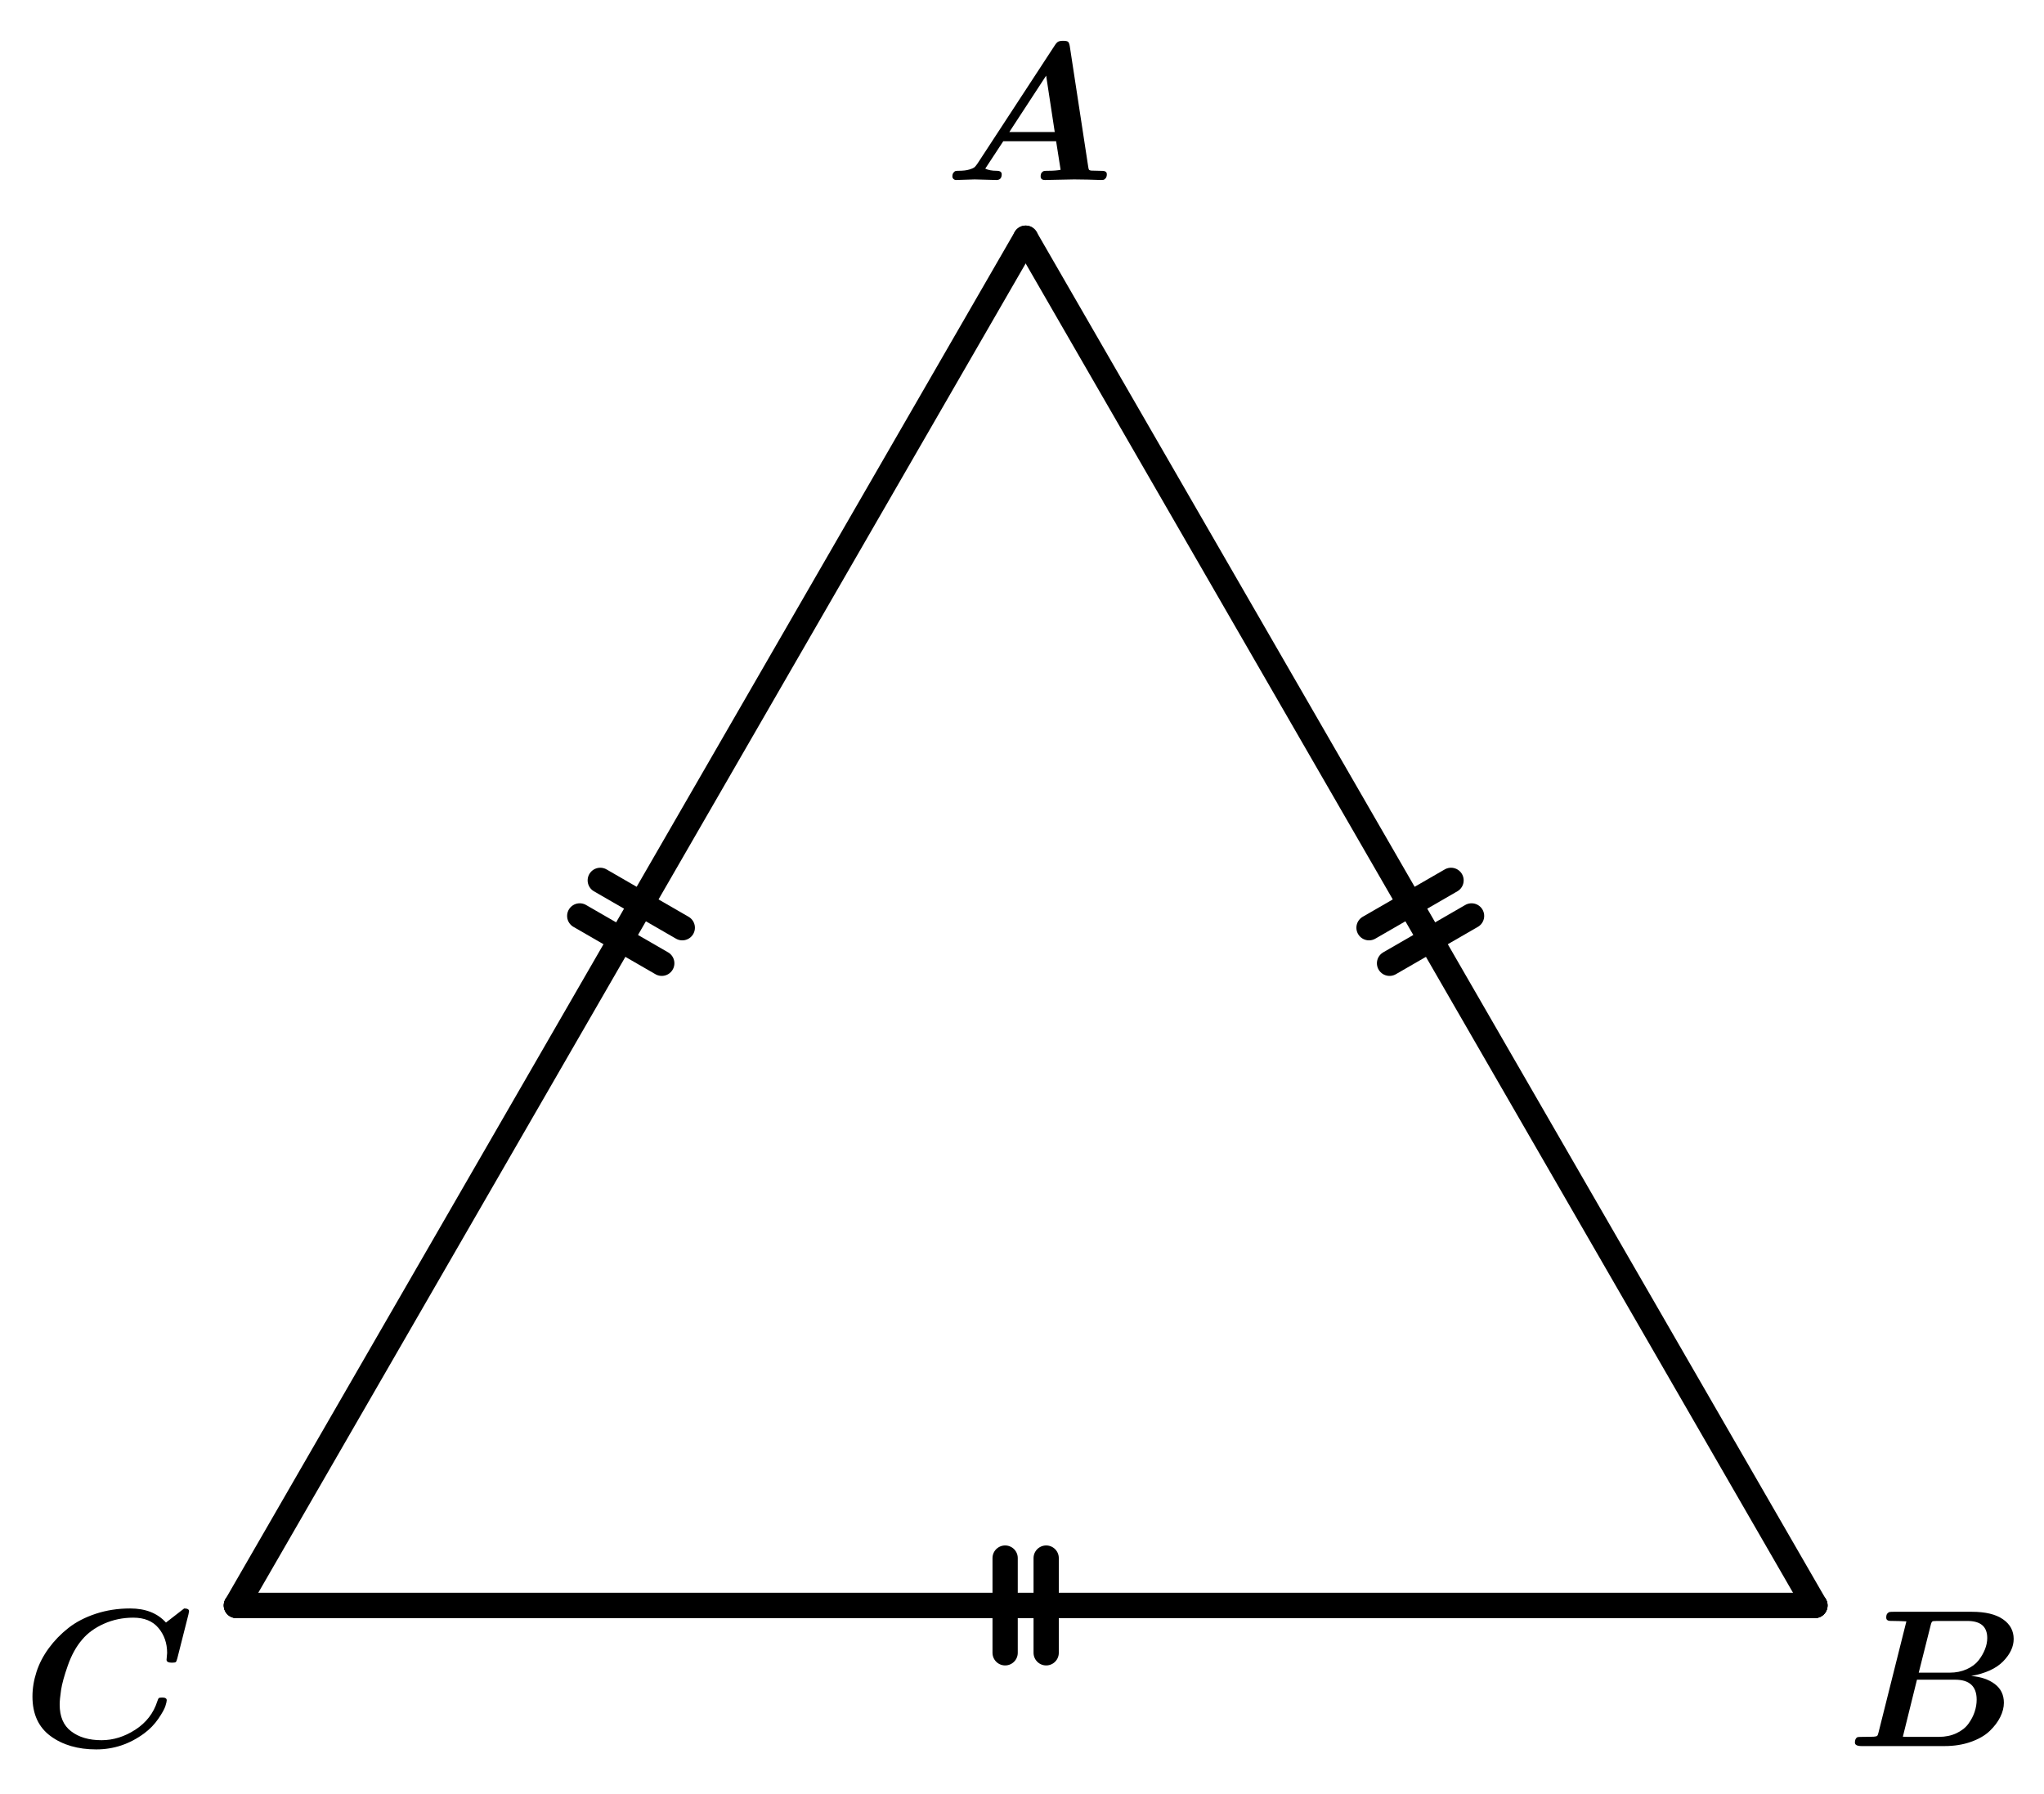 <?xml version="1.0" encoding="UTF-8" standalone="no"?>
<svg
   xmlns:dc="http://purl.org/dc/elements/1.1/"
   xmlns:cc="http://creativecommons.org/ns#"
   xmlns:rdf="http://www.w3.org/1999/02/22-rdf-syntax-ns#"
   xmlns:svg="http://www.w3.org/2000/svg"
   xmlns="http://www.w3.org/2000/svg"
   xmlns:sodipodi="http://sodipodi.sourceforge.net/DTD/sodipodi-0.dtd"
   xmlns:inkscape="http://www.inkscape.org/namespaces/inkscape"
   version="1.1"
   width="245"
   height="215"
   viewBox="0 0 323.681 284.076"
   id="svg1069"
   sodipodi:docname="equilateral1.svg"
   inkscape:version="1.0.1 (3bc2e813f5, 2020-09-07)">
  <defs
     id="defs1073" />
  <sodipodi:namedview
     pagecolor="#ffffff"
     bordercolor="#666666"
     borderopacity="1"
     objecttolerance="10"
     gridtolerance="10"
     guidetolerance="10"
     inkscape:pageopacity="0"
     inkscape:pageshadow="2"
     inkscape:window-width="963"
     inkscape:window-height="1008"
     id="namedview1071"
     showgrid="false"
     units="px"
     inkscape:zoom="1.3359824"
     inkscape:cx="282.3307"
     inkscape:cy="306.14175"
     inkscape:window-x="-7"
     inkscape:window-y="0"
     inkscape:window-maximized="0"
     inkscape:current-layer="svg1069" />
  <g
     stroke-linejoin="miter"
     stroke-dashoffset="0"
     stroke-dasharray="none"
     stroke-width="1"
     stroke-miterlimit="10"
     stroke-linecap="square"
     id="g1067"
     transform="translate(-127.581,-110.768)">
    <g
       id="misc" />
    <!-- misc -->
    <g
       id="layer0">
      <clipPath
         id="clipe98b7b4f-dc0d-4ead-a1f9-3a00f6f953e6">
        <path
           d="M 0,0 V 810 H 747 V 0 Z"
           id="path891" />
      </clipPath>
      <g
         clip-path="url(#clip1)"
         id="g902">
        <g
           stroke-linejoin="round"
           stroke-width="4"
           stroke-linecap="round"
           fill="none"
           stroke-opacity="1"
           stroke="#000000"
           id="g900">
          <path
             d="M 165,365 H 415"
             id="path894" />
          <title
             id="title896">Segment f</title>
          <desc
             id="desc898">Segment f: Segment [AB]</desc>
        </g>
        <!-- drawing style -->
      </g>
      <!-- clip1 -->
      <clipPath
         id="clip0bba8abc-c954-40fc-bd84-6bc13beda488">
        <path
           d="M 0,0 V 810 H 747 V 0 Z"
           id="path904" />
      </clipPath>
      <g
         clip-path="url(#clip2)"
         id="g915">
        <g
           stroke-linejoin="round"
           stroke-width="4"
           stroke-linecap="round"
           fill="none"
           stroke-opacity="1"
           stroke="#000000"
           id="g913">
          <path
             d="M 165,365 H 415"
             id="path907" />
          <title
             id="title909">Segment l</title>
          <desc
             id="desc911">Segment l: Segment [AB]</desc>
        </g>
        <!-- drawing style -->
      </g>
      <!-- clip2 -->
      <clipPath
         id="clip8425f540-87f9-4831-9817-6b1a8901e9c9">
        <path
           d="M 0,0 V 810 H 747 V 0 Z"
           id="path917" />
      </clipPath>
      <g
         clip-path="url(#clip3)"
         id="g928">
        <g
           stroke-linejoin="round"
           stroke-width="4"
           stroke-linecap="round"
           fill="none"
           stroke-opacity="1"
           stroke="#000000"
           id="g926">
          <path
             d="m 286.75,357.5 v 15"
             id="path920" />
          <title
             id="title922">Segment l</title>
          <desc
             id="desc924">Segment l: Segment [AB]</desc>
        </g>
        <!-- drawing style -->
      </g>
      <!-- clip3 -->
      <clipPath
         id="clip96e4f1ad-f658-4354-9dbf-5c715b45c93b">
        <path
           d="M 0,0 V 810 H 747 V 0 Z"
           id="path930" />
      </clipPath>
      <g
         clip-path="url(#clip4)"
         id="g941">
        <g
           stroke-linejoin="round"
           stroke-width="4"
           stroke-linecap="round"
           fill="none"
           stroke-opacity="1"
           stroke="#000000"
           id="g939">
          <path
             d="m 293.25,357.5 v 15"
             id="path933" />
          <title
             id="title935">Segment l</title>
          <desc
             id="desc937">Segment l: Segment [AB]</desc>
        </g>
        <!-- drawing style -->
      </g>
      <!-- clip4 -->
      <clipPath
         id="clipc30eb556-e771-43fc-b8d6-25eda4e74671">
        <path
           d="M 0,0 V 810 H 747 V 0 Z"
           id="path943" />
      </clipPath>
      <g
         clip-path="url(#clip5)"
         id="g954">
        <g
           stroke-linejoin="round"
           stroke-width="4"
           stroke-linecap="round"
           fill="none"
           stroke-opacity="1"
           stroke="#000000"
           id="g952">
          <path
             d="M 415,365 290,148.49"
             id="path946" />
          <title
             id="title948">Segment q</title>
          <desc
             id="desc950">Segment q: Segment [BC]</desc>
        </g>
        <!-- drawing style -->
      </g>
      <!-- clip5 -->
      <clipPath
         id="clip72af1a3b-33f6-4c0e-a0a4-cc35811fd850">
        <path
           d="M 0,0 V 810 H 747 V 0 Z"
           id="path956" />
      </clipPath>
      <g
         clip-path="url(#clip6)"
         id="g967">
        <g
           stroke-linejoin="round"
           stroke-width="4"
           stroke-linecap="round"
           fill="none"
           stroke-opacity="1"
           stroke="#000000"
           id="g965">
          <path
             d="m 347.63,263.31 12.99,-7.5"
             id="path959" />
          <title
             id="title961">Segment q</title>
          <desc
             id="desc963">Segment q: Segment [BC]</desc>
        </g>
        <!-- drawing style -->
      </g>
      <!-- clip6 -->
      <clipPath
         id="clipbf521a8e-bdc5-418b-a51c-4781fa381e28">
        <path
           d="M 0,0 V 810 H 747 V 0 Z"
           id="path969" />
      </clipPath>
      <g
         clip-path="url(#clip7)"
         id="g980">
        <g
           stroke-linejoin="round"
           stroke-width="4"
           stroke-linecap="round"
           fill="none"
           stroke-opacity="1"
           stroke="#000000"
           id="g978">
          <path
             d="m 344.38,257.68 12.99,-7.5"
             id="path972" />
          <title
             id="title974">Segment q</title>
          <desc
             id="desc976">Segment q: Segment [BC]</desc>
        </g>
        <!-- drawing style -->
      </g>
      <!-- clip7 -->
      <clipPath
         id="clipc34fbbe5-d3ae-438a-b4d2-2a4def457bef">
        <path
           d="M 0,0 V 810 H 747 V 0 Z"
           id="path982" />
      </clipPath>
      <g
         clip-path="url(#clip8)"
         id="g993">
        <g
           stroke-linejoin="round"
           stroke-width="4"
           stroke-linecap="round"
           fill="none"
           stroke-opacity="1"
           stroke="#000000"
           id="g991">
          <path
             d="M 290,148.49 165,365"
             id="path985" />
          <title
             id="title987">Segment r</title>
          <desc
             id="desc989">Segment r: Segment [CA]</desc>
        </g>
        <!-- drawing style -->
      </g>
      <!-- clip8 -->
      <clipPath
         id="clip739e8b3c-20f2-4c4b-ba22-30d5a672a37d">
        <path
           d="M 0,0 V 810 H 747 V 0 Z"
           id="path995" />
      </clipPath>
      <g
         clip-path="url(#clip9)"
         id="g1006">
        <g
           stroke-linejoin="round"
           stroke-width="4"
           stroke-linecap="round"
           fill="none"
           stroke-opacity="1"
           stroke="#000000"
           id="g1004">
          <path
             d="m 235.62,257.68 -12.99,-7.5"
             id="path998" />
          <title
             id="title1000">Segment r</title>
          <desc
             id="desc1002">Segment r: Segment [CA]</desc>
        </g>
        <!-- drawing style -->
      </g>
      <!-- clip9 -->
      <clipPath
         id="clip000d5cf4-6ce5-4272-851b-586fea9b50ad">
        <path
           d="M 0,0 V 810 H 747 V 0 Z"
           id="path1008" />
      </clipPath>
      <g
         clip-path="url(#clip10)"
         id="g1019">
        <g
           stroke-linejoin="round"
           stroke-width="4"
           stroke-linecap="round"
           fill="none"
           stroke-opacity="1"
           stroke="#000000"
           id="g1017">
          <path
             d="m 232.37,263.31 -12.99,-7.5"
             id="path1011" />
          <title
             id="title1013">Segment r</title>
          <desc
             id="desc1015">Segment r: Segment [CA]</desc>
        </g>
        <!-- drawing style -->
      </g>
      <!-- clip10 -->
      <g
         transform="matrix(0.31,0,0,0.31,277,139.27)"
         id="g1034">
        <clipPath
           id="clip3a8cdbb7-c0ed-44d6-84f9-ce6e4a5e2083">
          <path
             d="M -893.55,-449.25 V 2163.7 H 1516.1 V -449.25 Z"
             id="path1021" />
        </clipPath>
        <g
           clip-path="url(#clip11)"
           id="g1032">
          <g
             fill-opacity="1"
             fill-rule="nonzero"
             stroke="none"
             fill="#000000"
             id="g1030">
            <path
               d="m 64.5,-68.203 9.406,61.5 q 0.188,1.297 0.438,1.547 0.25,0.25 1.156,0.359 1.406,0.094 3.906,0.094 1.594,0 2.242,0.055 0.649,0.055 1.204,0.453 0.554,0.398 0.554,1.289 0,1.312 -0.601,2.008 -0.602,0.695 -1.055,0.797 Q 81.297,0 80.594,0 q -1.188,0 -3.492,-0.102 -2.305,-0.102 -3.5,-0.102 -1.196,0 -3.5,-0.047 -2.305,-0.047 -3.399,-0.047 -1.703,0 -7.5,0.148 Q 53.406,0 51.797,0 q -2.203,0 -2.203,-1.797 0,-1.406 0.601,-2.055 0.602,-0.648 1.203,-0.75 0.602,-0.102 1.899,-0.102 4.109,0 6.5,-0.5 L 57.5,-19.797 h -27 l -9.203,14 q 2.203,1.094 5.797,1.094 2.609,0 2.609,1.797 Q 29.703,0 27,0 q -1.797,0 -5.5,-0.148 -3.703,-0.148 -5.594,-0.148 -1.609,0 -4.804,0.148 Q 7.906,0 6.406,0 5.594,0 5.047,-0.547 4.5,-1.094 4.5,-1.797 q 0,-1.297 0.602,-2 0.602,-0.703 1.101,-0.805 0.5,-0.102 1.5,-0.102 3.391,0 5.492,-0.648 Q 15.297,-6 15.945,-6.648 16.594,-7.297 17.406,-8.5 l 39.297,-60.094 q 1,-1.609 1.852,-2.054 0.851,-0.446 2.539,-0.446 1.906,0 2.508,0.5 0.601,0.5 0.898,2.391 z M 52.406,-53.297 33.594,-24.5 h 23.203 z"
               id="path1024" />
            <title
               id="title1026">A</title>
            <desc
               id="desc1028">texte1 = âAâ</desc>
          </g>
          <!-- drawing style -->
        </g>
        <!-- clip11 -->
      </g>
      <!-- transform -->
      <g
         transform="matrix(0.31,0,0,0.31,420,387.27)"
         id="g1049">
        <clipPath
           id="clip1f967c27-1ec0-48e5-b8e8-1557a9c76b7f">
          <path
             d="M -1354.8,-1249.2 V 1363.7 H 1054.8 V -1249.2 Z"
             id="path1036" />
        </clipPath>
        <g
           clip-path="url(#clip12)"
           id="g1047">
          <g
             fill-opacity="1"
             fill-rule="nonzero"
             stroke="none"
             fill="#000000"
             id="g1045">
            <path
               d="M 16.297,-6.703 30.594,-63.703 q -4.188,-0.203 -6.094,-0.203 -1.797,0 -2.5,-0.047 -0.703,-0.047 -1.203,-0.445 -0.5,-0.399 -0.5,-1.305 0,-1.391 0.601,-2.047 0.602,-0.656 1.204,-0.75 0.601,-0.094 1.898,-0.094 h 40.094 q 10.312,0 15.812,3.797 5.5,3.797 5.5,10.094 0,5.906 -5.351,11.406 -5.352,5.5 -16.352,7.5 7.391,0.594 12.047,4.094 4.656,3.5 4.656,9.609 0,3.5 -1.851,7.25 -1.852,3.75 -5.407,7.149 -3.554,3.398 -9.601,5.547 Q 57.5,0 50.094,0 H 7.703 q -3.406,0 -3.406,-1.797 0,-2 1.203,-2.703 0.406,-0.203 3.203,-0.203 3.594,0 5.297,-0.094 1.297,-0.109 1.648,-0.406 Q 16,-5.5 16.297,-6.703 Z M 43.094,-62.094 36.906,-37.5 h 15.797 q 4.797,0 8.695,-1.75 3.899,-1.75 6.047,-4.5 2.149,-2.75 3.305,-5.703 1.156,-2.953 1.156,-5.75 0,-8.703 -10.109,-8.703 H 46.906 q -1.812,0 -2.703,0.109 -0.703,0.094 -1.109,1.703 z M 31.203,-4.703 h 16 q 5,0 8.945,-1.852 3.946,-1.851 6.102,-4.797 2.156,-2.945 3.203,-6.093 1.047,-3.149 1.047,-6.258 0,-10.203 -11,-10.203 H 36 l -7.203,29.109 q 0.703,0.094 2.406,0.094 z"
               id="path1039" />
            <title
               id="title1041">B</title>
            <desc
               id="desc1043">texte1_{1} = âBâ</desc>
          </g>
          <!-- drawing style -->
        </g>
        <!-- clip12 -->
      </g>
      <!-- transform -->
      <g
         transform="matrix(0.31,0,0,0.31,131,387.27)"
         id="g1064">
        <clipPath
           id="clipdaf68950-e5b2-448b-82cc-a19072d46ac9">
          <path
             d="M -422.58,-1249.2 V 1363.7 H 1987.1 v -2612.9 z"
             id="path1051" />
        </clipPath>
        <g
           clip-path="url(#clip13)"
           id="g1062">
          <g
             fill-opacity="1"
             fill-rule="nonzero"
             stroke="none"
             fill="#000000"
             id="g1060">
            <path
               d="m 85.203,-67.297 -5.703,22.5 q -0.406,1.594 -0.805,1.899 -0.398,0.304 -1.992,0.304 -2.703,0 -2.703,-1.5 0,-0.5 0.148,-1.703 0.149,-1.203 0.149,-1.797 0,-7.406 -4.399,-12.703 Q 65.5,-65.594 57,-65.594 q -8,0 -14.953,3.094 -6.953,3.094 -11.141,8.094 -4.5,5.203 -7.304,13.156 -2.805,7.953 -3.5,12.703 -0.696,4.75 -0.696,7.344 0,9.203 5.797,13.609 Q 31.094,-3 40.797,-3 q 9,0 17.305,-5.398 8.304,-5.399 11.195,-14.508 0.406,-1.297 0.758,-1.594 0.351,-0.297 1.742,-0.297 2.297,0 2.297,1.391 0,0.812 -0.696,3.008 -0.695,2.195 -3.593,6.445 Q 66.906,-9.703 62.594,-6.5 51.5,1.703 38.094,1.703 24,1.703 14.75,-5.102 5.5,-11.906 5.5,-25.297 5.5,-31.5 7.547,-37.852 9.594,-44.203 13.844,-50 q 4.25,-5.797 10.054,-10.352 5.805,-4.554 14,-7.25 8.196,-2.695 17.508,-2.695 11.797,0 18.297,7.203 L 83,-70.297 q 2.5,0 2.5,1.391 0,0.109 -0.297,1.609 z"
               id="path1054" />
            <title
               id="title1056">C</title>
            <desc
               id="desc1058">texte1_{2} = âCâ</desc>
          </g>
          <!-- drawing style -->
        </g>
        <!-- clip13 -->
      </g>
      <!-- transform -->
    </g>
    <!-- layer0 -->
  </g>
  <!-- default stroke -->
</svg>
